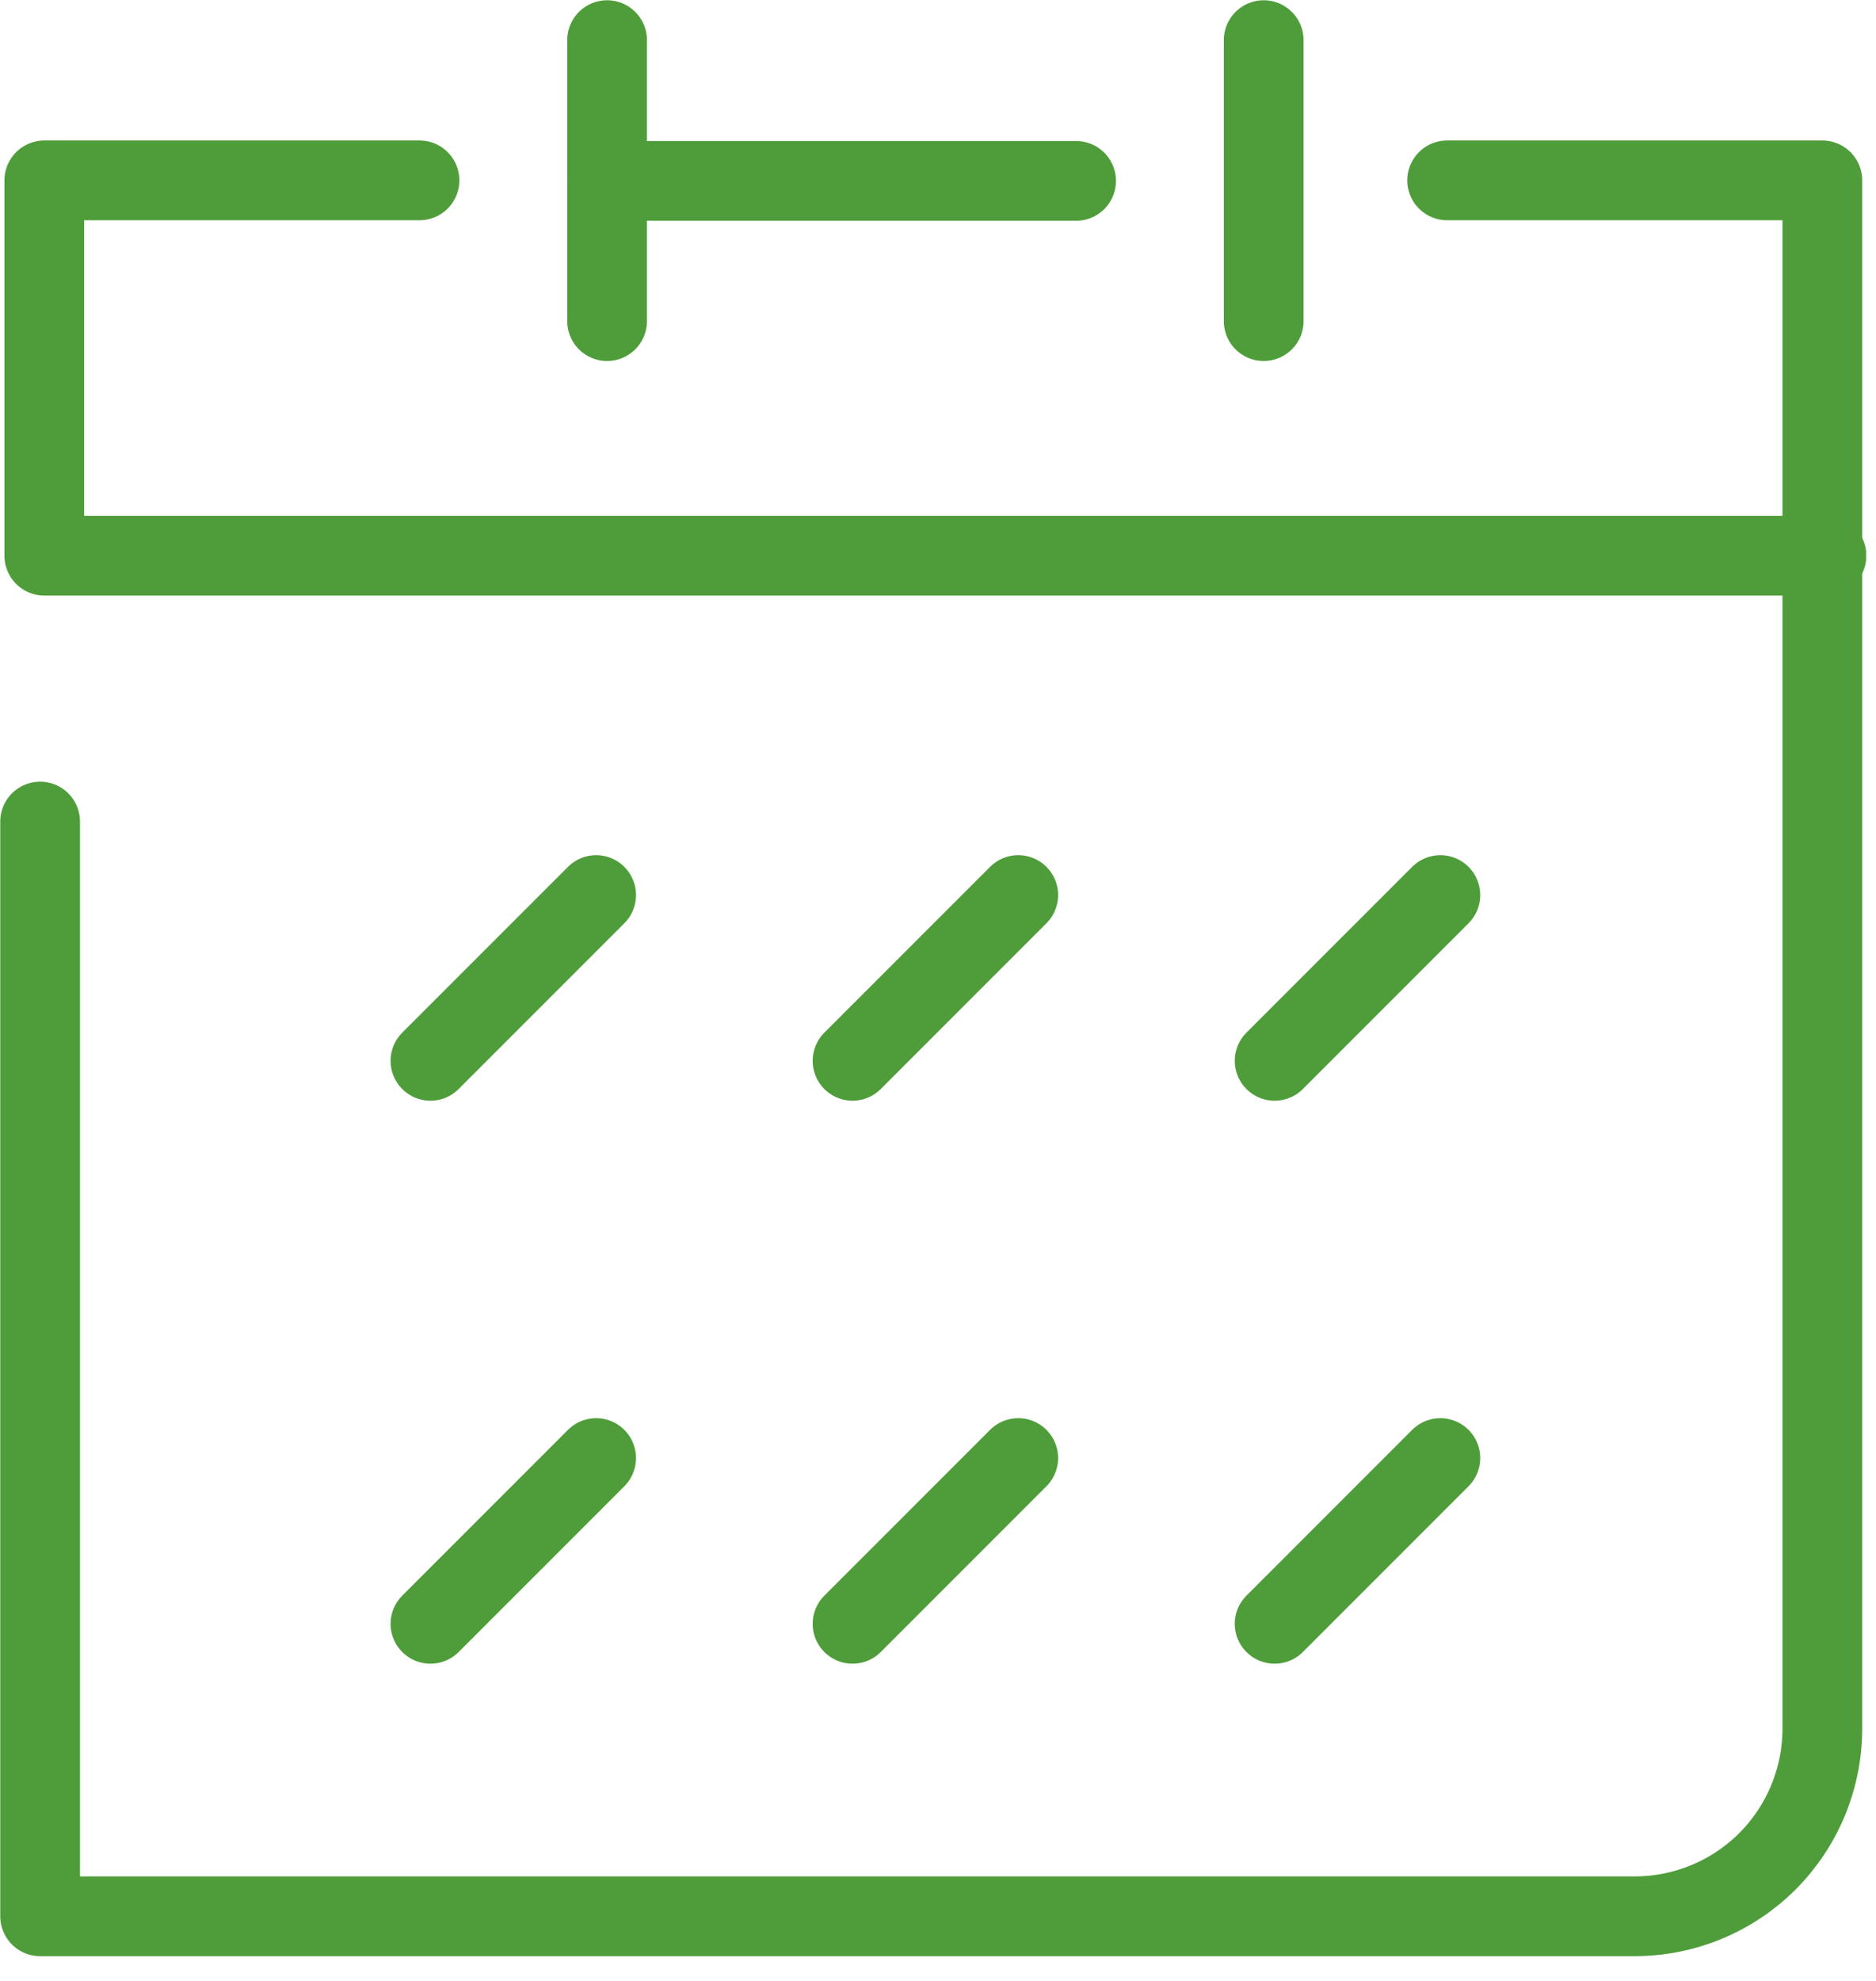 <svg width="36" height="38" viewBox="0 0 36 38" fill="none" xmlns="http://www.w3.org/2000/svg">
<g clip-path="url(#clip0)">
<path d="M11.44 17.17L8.26 20.35" stroke="#4F9D3A" stroke-width="1.53" stroke-linecap="round" stroke-linejoin="round"/>
<path d="M19.54 17.17L16.36 20.35" stroke="#4F9D3A" stroke-width="1.53" stroke-linecap="round" stroke-linejoin="round"/>
<path d="M27.64 17.17L24.46 20.35" stroke="#4F9D3A" stroke-width="1.53" stroke-linecap="round" stroke-linejoin="round"/>
<path d="M11.44 27.97L8.26 31.15" stroke="#4F9D3A" stroke-width="1.53" stroke-linecap="round" stroke-linejoin="round"/>
<path d="M19.54 27.97L16.36 31.15" stroke="#4F9D3A" stroke-width="1.53" stroke-linecap="round" stroke-linejoin="round"/>
<path d="M27.64 27.97L24.46 31.15" stroke="#4F9D3A" stroke-width="1.53" stroke-linecap="round" stroke-linejoin="round"/>
<path d="M11.65 0.77V6.16" stroke="#4F9D3A" stroke-width="1.53" stroke-linecap="round" stroke-linejoin="round"/>
<path d="M24.25 0.77V6.16" stroke="#4F9D3A" stroke-width="1.53" stroke-linecap="round" stroke-linejoin="round"/>
<path d="M27.77 3.46H34.97V33.16C34.97 34.115 34.591 35.03 33.916 35.706C33.24 36.381 32.325 36.76 31.37 36.76H0.77V15.76" stroke="#4F9D3A" stroke-width="1.53" stroke-linecap="round" stroke-linejoin="round"/>
<path d="M35.05 10.66H0.85V3.46H8.05" stroke="#4F9D3A" stroke-width="1.53" stroke-linecap="round" stroke-linejoin="round"/>
<path d="M11.65 3.47H20.65" stroke="#4F9D3A" stroke-width="1.53" stroke-linecap="round" stroke-linejoin="round"/>
</g>
<defs>
<clipPath id="clip0">
<rect width="35.81" height="37.53" fill="white"/>
</clipPath>
</defs>
</svg>
